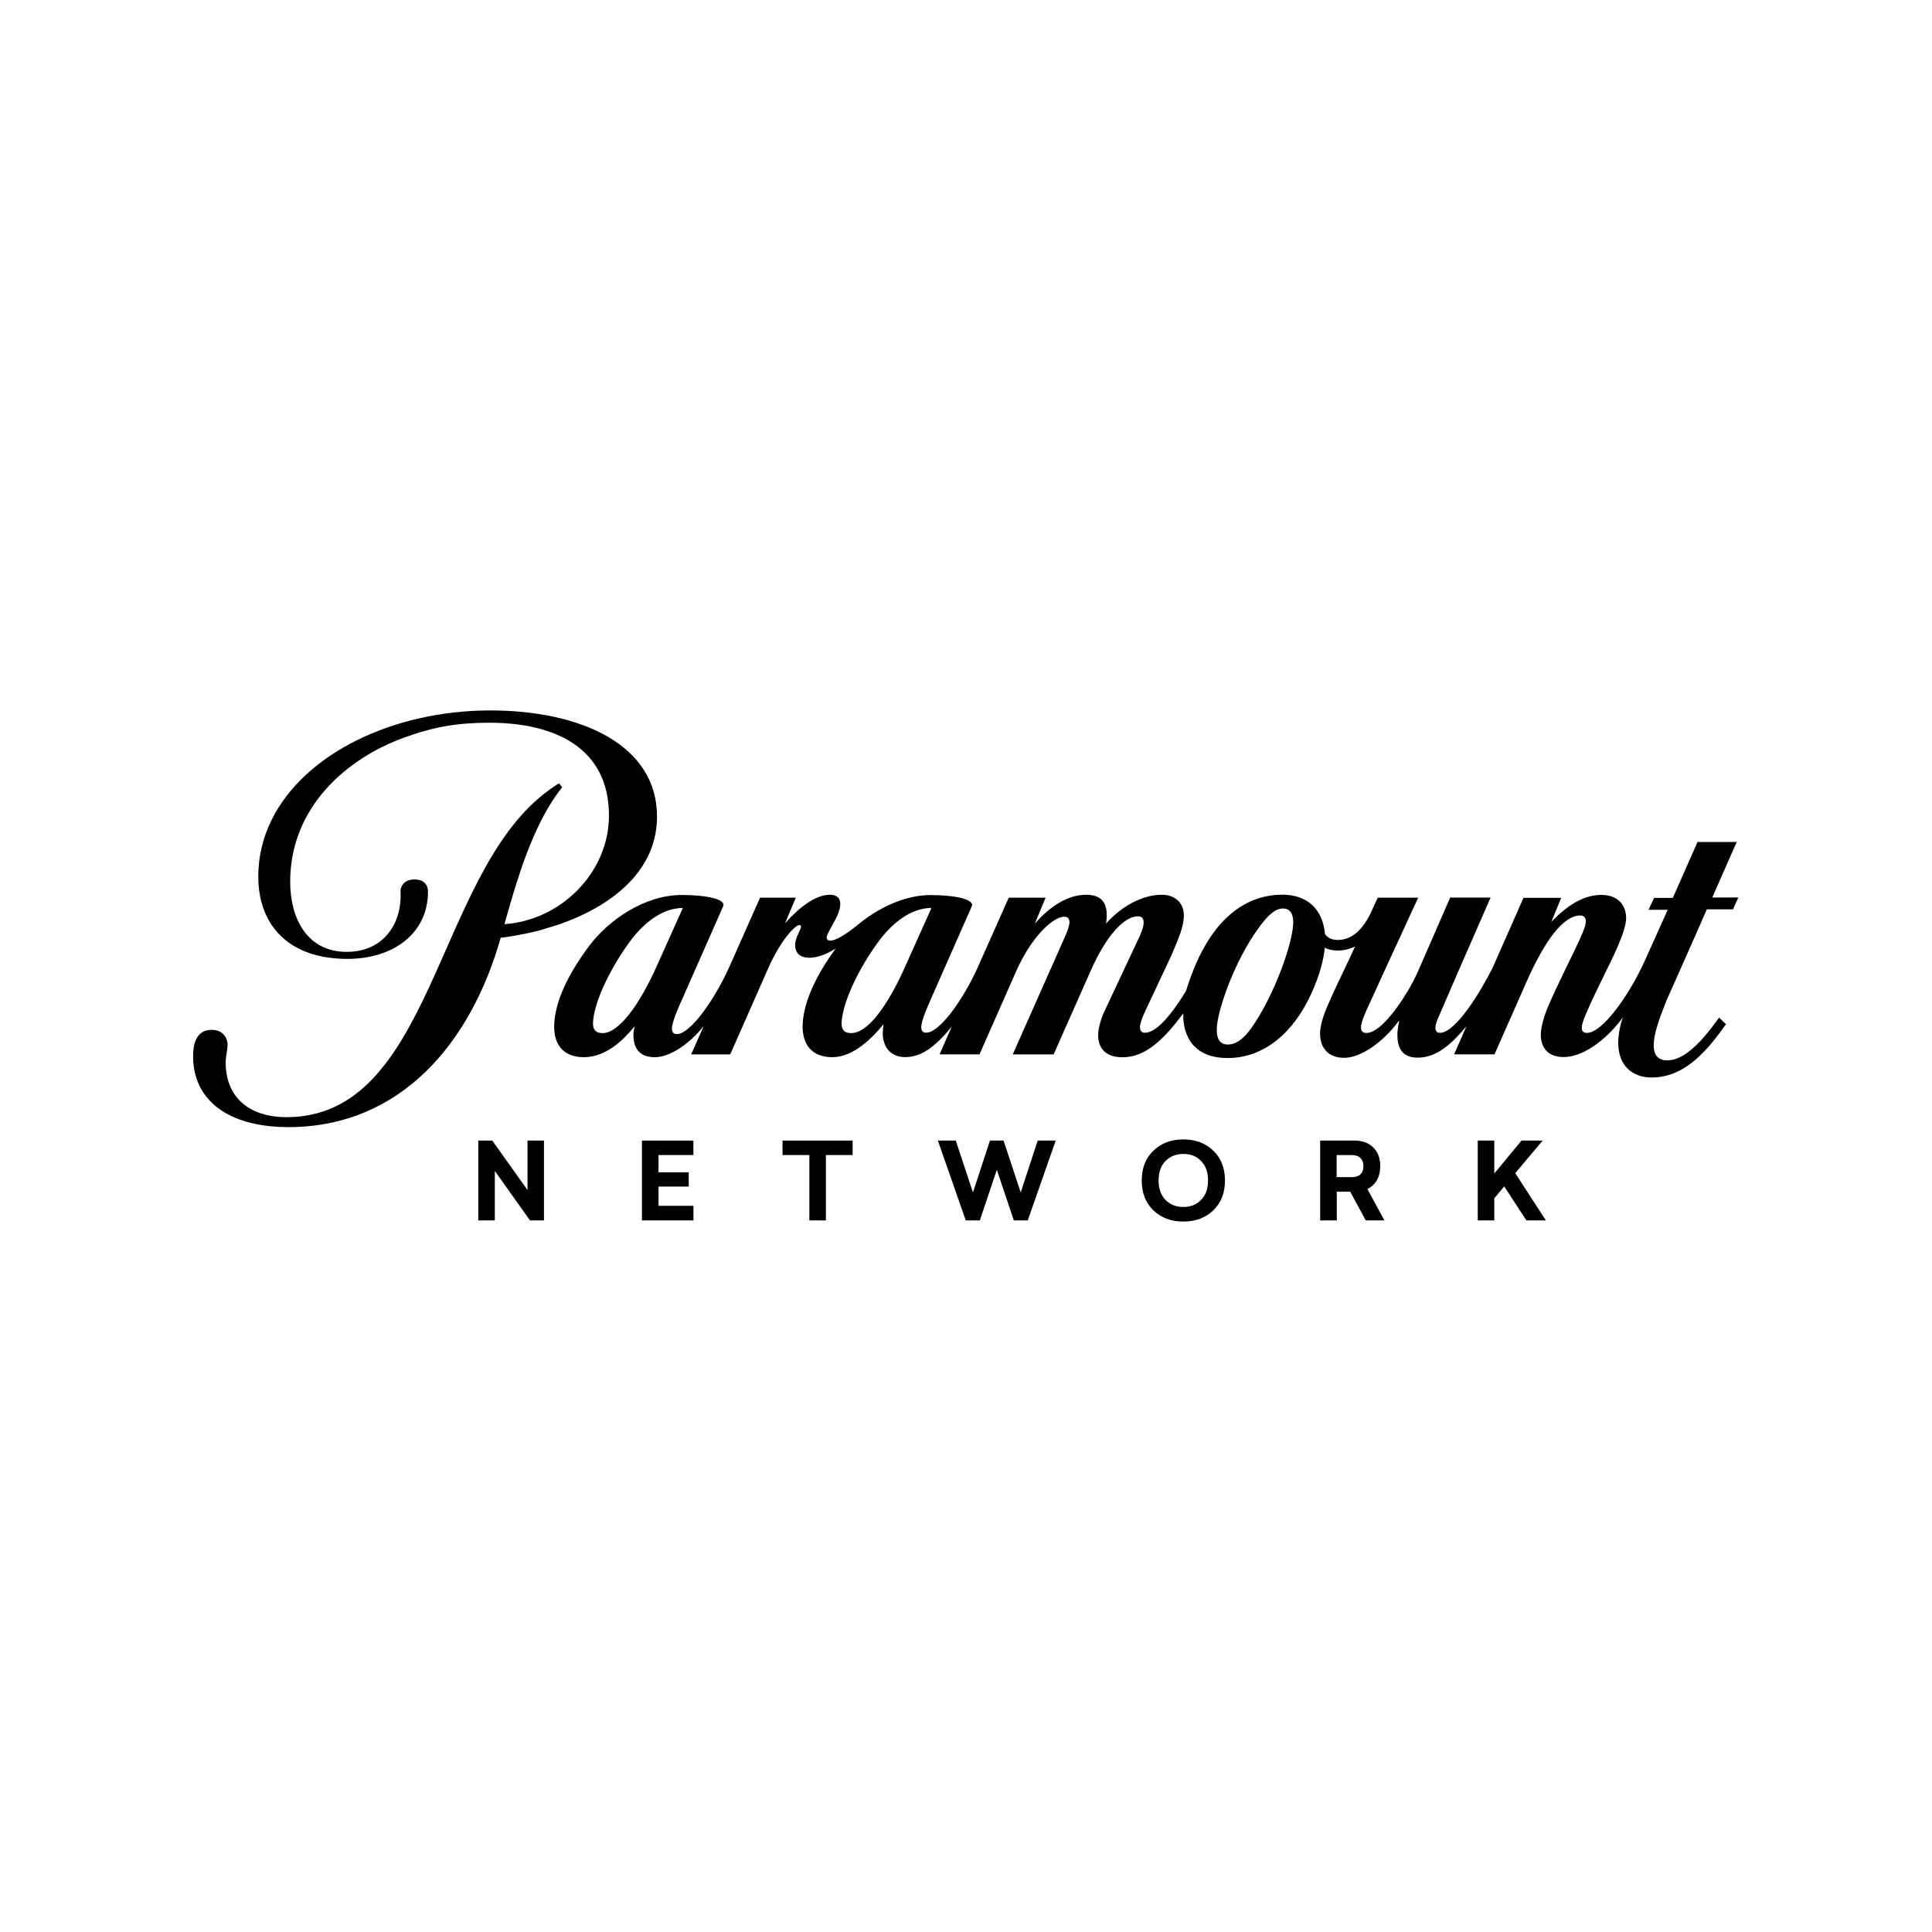 <svg xmlns="http://www.w3.org/2000/svg" xmlns:xlink="http://www.w3.org/1999/xlink" id="Layer_1" viewBox="0 0 250 250"><g><path id="Fill-1" d="M224.82,108.95h-5.16l-1.19,2.69-2.01,4.55h-2.42l-.72,1.54h2.48l-2.99,6.65c-2.14,4.68-5.53,9.28-7.46,9.28-.41,0-.67-.19-.67-.62,0-.4,.11-.84,.61-2,.61-1.43,1.6-3.46,2.34-4.97,1.07-2.17,2.79-5.58,2.79-7.27s-1.08-3-3.19-3c-2.38,0-4.52,1.44-6.49,3.49l1.28-3.11h-4.88l-3.97,8.99c-1.58,3.2-4.83,8.48-6.84,8.48-.42,0-.59-.26-.59-.67,0-.22,.11-.69,.29-1.1,.18-.41,2.55-5.9,2.55-5.9l4.3-9.83h-5.23l-4.17,9.56c-1.31,2.96-4.57,7.96-6.67,7.96-.43,0-.7-.21-.7-.74s.39-1.46,.69-2.16l2.19-4.79h0s4.52-9.82,4.52-9.82h-5.23l-1.02,2.21h0c-.75,1.49-2.08,3.26-4.12,3.26-.99,0-1.44-.39-1.69-.78-.3-3.31-2.39-5.08-5.51-5.08-4.31,0-7.39,2.55-9.4,5.62-1.35,2.05-2.26,4.28-3.08,6.85-1.85,3.03-3.8,5.4-5.32,5.4-.39,0-.63-.23-.63-.74,0-.57,.5-1.68,.7-2.1l3.38-7.2c.94-2.23,1.6-3.7,1.6-5.15,0-1.56-1.09-2.67-2.85-2.67-2.45,0-5.13,1.4-7.23,3.74,.07-.33,.1-.71,.1-1.13,0-1.71-.84-2.61-2.65-2.61-2.24,0-4.55,1.32-6.66,3.75l1.4-3.37h-4.77l-4,8.99c-1.91,4.24-4.95,8.48-6.68,8.48-.41,0-.64-.21-.64-.72,0-.83,.89-2.82,1.25-3.64l5.29-12c.39-.9-2.15-1.45-5.38-1.45s-6.7,1.65-9.21,3.72c-1.75,1.44-3.05,2.18-3.72,2.18-.33,0-.47-.18-.47-.39,0-.74,1.76-2.8,1.76-4.36,0-.71-.39-1.19-1.37-1.19-1.9,0-4.13,1.82-5.78,3.7l1.4-3.32h-4.63l-3.99,8.99c-1.91,4.24-5.04,8.66-6.77,8.66-.4,0-.64-.21-.64-.73,0-.8,.85-2.78,1.34-3.82l5.29-12c.39-.9-2.15-1.45-5.37-1.45-4.77,0-9.41,3.21-11.9,6.5-2.72,3.58-4.56,7.36-4.6,10.45-.04,2.47,1.25,4.04,3.84,4.04,2.89,0,5.19-2.29,6.57-4-.03,.18-.16,.81-.16,1.03,0,1.72,.69,2.97,2.78,2.97,1.85,0,4.32-1.55,6.31-4.01l-1.61,3.65h5.05l4.94-11.2c1.61-3.64,3.49-5.54,3.99-5.54,.16,0,.23,.07,.23,.21,0,.39-.76,1.41-.76,2.37s.53,1.65,1.89,1.65c1.08,0,2.3-.53,3.36-1.19-2.54,3.45-4.24,7.06-4.28,10.02-.03,2.47,1.26,4.04,3.85,4.04,2.74,0,5.24-2.56,6.62-4.27-.05,.27-.1,.85-.1,1.18,0,1.68,.95,3.08,2.89,3.08,2.13,0,3.89-1.34,6.04-3.95l-1.58,3.59h5.17l4.72-10.7c2.06-4.66,4.86-7.11,6.24-7.11,.41,0,.68,.22,.68,.7,0,.29-.12,.82-.42,1.52l-6.92,15.6h5.29s4.83-10.9,4.83-10.9c2.08-4.66,4.37-6.97,6.08-6.97,.52,0,.74,.27,.74,.83,0,.31-.1,.83-.5,1.71l-4.63,9.87c-.38,.84-.76,2.06-.76,2.99,0,1.5,.83,2.84,3.14,2.84,3,0,5.31-2.26,7.88-5.68v.73c.2,2.71,1.73,5.05,5.73,5.05,4.73,0,8.56-3.28,10.89-8.46,1.04-2.32,1.55-4.31,1.69-5.81,.44,.22,.99,.36,1.69,.36,.65,0,1.43-.13,2.23-.54l-.82,1.78c-.95,1.98-2,4.18-2.79,6.01-.58,1.35-.92,2.62-.92,3.47,0,1.85,1.01,3.16,3.12,3.16s5.01-1.98,7.05-4.76h.06c-.12,.55-.23,1.34-.23,1.75,0,1.53,.47,2.99,2.62,2.99,2.5,0,4.43-1.81,6.32-4.06l-1.6,3.63h5.23l4.17-9.44c2.36-5.32,4.74-8.53,6.94-8.53,.47,0,.71,.31,.71,.78,0,.89-1.27,3.33-2.47,5.81-1.08,2.23-1.89,3.94-2.45,5.28-.5,1.19-.91,2.62-.91,3.56,0,1.64,.91,2.89,2.92,2.89,3.01,0,6.09-2.9,7.7-5.13-.37,1.03-.6,2.28-.6,3.27,0,3,1.83,4.51,4.35,4.51,1.78,0,3.32-.62,4.68-1.56,1.98-1.37,3.57-3.43,4.91-5.34l-.89-.86c-1.25,1.76-2.62,3.45-4.03,4.49-.88,.65-1.78,1.05-2.67,1.05-1.07,0-1.76-.55-1.76-1.95s.64-3.24,1.62-5.71c.05-.12,1.46-3.27,2.8-6.31,1.14-2.57,2.24-5.06,2.45-5.57h3.39l.69-1.54h-3.37l3.19-7.24Zm-146.82,24.73c-.75,0-1.25-.25-1.27-1.22,.04-2.55,2.14-7.05,4.79-10.64,1.84-2.49,4.26-4.33,6.84-4.33l-3.28,7.31c-2.44,5.52-5.11,8.88-7.08,8.88h0Zm32.17,0c-.75,0-1.25-.25-1.27-1.22,.04-2.55,2.14-7.05,4.79-10.64,1.84-2.49,4.26-4.33,6.84-4.33l-3.28,7.31h0c-2.47,5.6-5.03,8.88-7.09,8.88h0Zm51.74-.63c-1.17,1.64-2.16,2.11-3.03,2.11-1.19,0-1.54-.99-1.4-2.45,.26-2.55,2.36-8.44,5.3-12.52,1.34-1.86,2.26-2.63,3.26-2.63s1.33,.85,1.3,1.91c-.09,2.77-2.55,9.53-5.43,13.58h0Z"></path><g class="cls-1"><path id="Fill-3" d="M64.79,121.35c1.77-.21,4.65-.78,5.75-1.18,6.79-1.89,14.48-6.43,14.48-14.5,0-9.29-9.85-13.74-21.58-13.74-12.52,0-24.01,5.55-28.27,14.12-1.13,2.27-1.75,4.75-1.75,7.39,0,2.39,.58,4.54,1.75,6.28,1.81,2.67,5.03,4.36,9.79,4.36,5.8,0,10.42-3.18,10.42-8.72,0,0,.09-1.56-1.72-1.56-1.48,0-1.86,1.02-1.83,1.56,.21,4.35-2.36,7.81-6.97,7.81-5.15,0-7.31-4.37-7.31-9.07,0-9.59,7.23-15.94,14.76-18.66,3.86-1.41,6.96-1.92,11.01-1.92,8.51,0,15.48,3.27,15.48,12.01,0,7.32-6.14,13.54-13.53,14.06l.29-1.01c1.51-5.36,3.34-11.23,6.35-15.59,.18-.27,.49-.68,.84-1.12l-.41-.51c-.54,.31-1.5,1.01-1.88,1.31-14.13,11-14.56,41.89-33.37,41.89-.68,0-1.32-.05-1.92-.15-3.93-.63-5.98-3.27-5.97-6.93,0-.72,.25-1.71,.25-2.28,0-.95-.65-1.94-2.06-1.94-1.68,0-2.37,1.31-2.4,3.23-.09,5.5,3.95,8.69,10.18,9.26,.68,.06,1.39,.1,2.12,.1,14.68,0,23.7-11.06,27.5-24.51"></path></g></g><polygon id="Fill-6" points="68.26 153.99 63.7 147.59 61.89 147.59 61.89 157.92 64.03 157.92 64.03 151.52 68.58 157.92 70.39 157.92 70.39 147.59 68.26 147.59 68.26 153.99"></polygon><polygon id="Fill-8" points="85.21 153.54 89.12 153.54 89.12 151.7 85.21 151.7 85.21 149.46 89.72 149.46 89.72 147.59 83.07 147.59 83.07 157.92 89.73 157.92 89.73 156.03 85.21 156.03 85.21 153.54"></polygon><polygon id="Fill-10" points="106.87 149.46 110.33 149.46 110.33 147.59 101.26 147.59 101.26 149.46 104.73 149.46 104.73 157.92 106.87 157.92 106.87 149.46"></polygon><polygon id="Fill-12" points="136.61 147.59 134.28 147.59 132.08 154.3 129.86 147.59 128.1 147.59 125.9 154.3 123.68 147.59 121.36 147.59 124.97 157.92 126.79 157.92 128.99 151.37 131.19 157.92 132.99 157.92 136.61 147.59"></polygon><path id="Fill-14" d="M157,148.9c-1.01-.98-2.3-1.46-3.87-1.46s-2.87,.48-3.88,1.46c-1.01,.97-1.51,2.25-1.51,3.85s.5,2.89,1.51,3.87c1.01,.97,2.3,1.45,3.88,1.45s2.85-.48,3.87-1.45c1.01-.98,1.51-2.26,1.51-3.87,0-1.6-.5-2.89-1.51-3.85m-1.57,6.35c-.58,.62-1.35,.93-2.3,.93s-1.73-.3-2.33-.93c-.59-.62-.88-1.45-.88-2.5s.29-1.89,.88-2.5c.6-.62,1.37-.93,2.33-.93s1.72,.3,2.3,.93c.6,.61,.89,1.44,.89,2.5s-.29,1.88-.89,2.5"></path><path id="Fill-16" d="M178.6,150.9c0-1.04-.3-1.85-.91-2.43-.61-.6-1.42-.88-2.43-.88h-4.43v10.33h2.15v-3.72h1.73l2.02,3.72h2.41l-2.2-4.06c1.05-.51,1.66-1.53,1.66-2.95m-3.6,1.41h-2.04v-2.85h2.04c.85,0,1.43,.51,1.43,1.44s-.58,1.41-1.43,1.41"></path><polygon id="Fill-18" points="196.88 147.59 193.36 151.85 193.36 147.59 191.22 147.59 191.22 157.92 193.36 157.92 193.36 155.06 194.64 153.52 197.52 157.92 200.04 157.92 196.07 151.81 199.62 147.59 196.88 147.59"></polygon></svg>